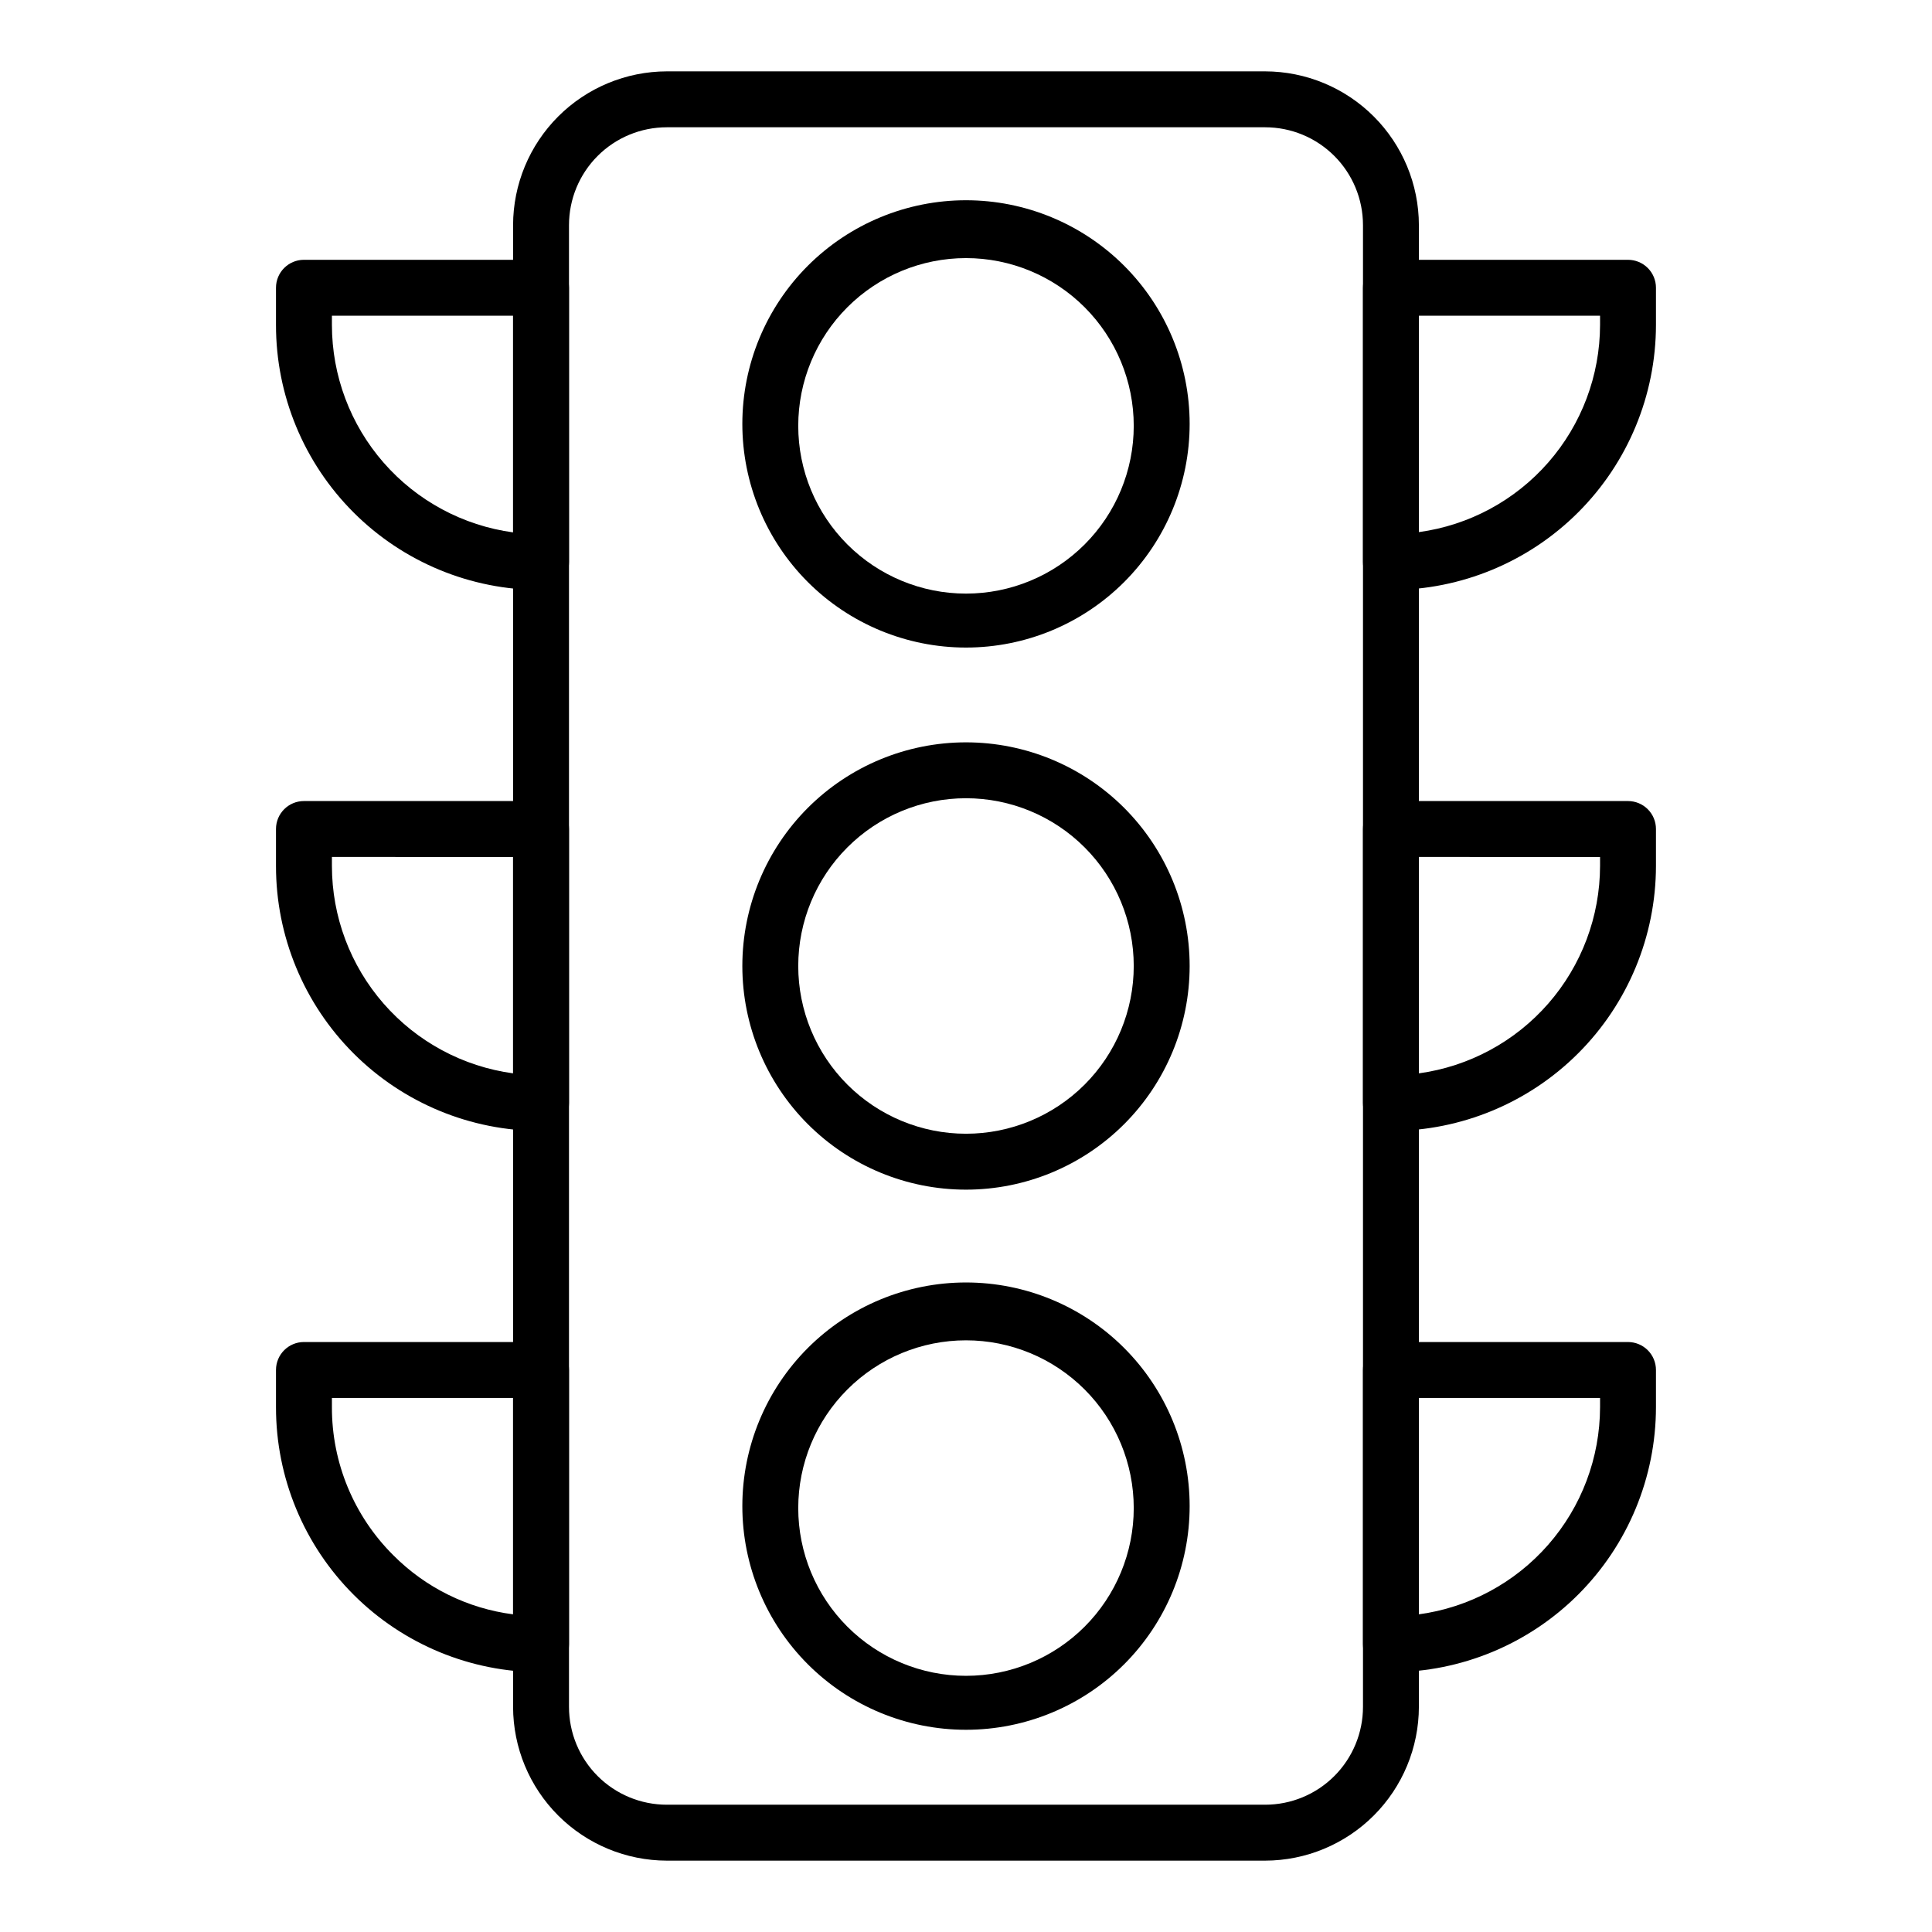 <?xml version="1.0" encoding="UTF-8"?>
<!-- Uploaded to: ICON Repo, www.svgrepo.com, Generator: ICON Repo Mixer Tools -->
<svg fill="#000000" width="800px" height="800px" version="1.1" viewBox="144 144 512 512" xmlns="http://www.w3.org/2000/svg">
 <g>
  <path d="m512.61 300.35c-4.09 0-7.406-3.316-7.406-7.41v-72.68c0-4.094 3.316-7.41 7.406-7.41h62.828c1.965 0 3.852 0.781 5.242 2.172 1.387 1.387 2.168 3.273 2.168 5.238v9.855-0.004c-0.02 18.625-7.426 36.477-20.594 49.645-13.168 13.168-31.02 20.574-49.645 20.594zm7.41-72.684v57.348c13.285-1.809 25.465-8.363 34.289-18.457 8.828-10.09 13.699-23.035 13.723-36.445v-2.445z"/>
  <path d="m287.38 300.35c-18.633 0.02-36.512-7.375-49.688-20.551-13.176-13.176-20.57-31.051-20.551-49.688v-9.852c0-4.094 3.316-7.41 7.41-7.41h62.828c1.965 0 3.848 0.781 5.238 2.172 1.391 1.387 2.172 3.273 2.172 5.238v72.684-0.004c0 1.965-0.781 3.852-2.172 5.242-1.391 1.387-3.273 2.168-5.238 2.168zm-55.418-72.684v2.445c0 13.422 4.867 26.387 13.695 36.492 8.824 10.109 21.016 16.676 34.312 18.484v-57.418z"/>
  <path d="m512.61 443.71c-4.09 0-7.406-3.316-7.406-7.41v-72.605c0-4.094 3.316-7.41 7.406-7.41h62.828c1.965 0 3.852 0.781 5.242 2.172 1.387 1.387 2.168 3.273 2.168 5.238v9.781-0.004c-0.02 18.625-7.426 36.477-20.594 49.645-13.168 13.168-31.02 20.574-49.645 20.594zm7.41-72.609v57.348c13.289-1.824 25.473-8.395 34.297-18.5 8.824-10.105 13.695-23.059 13.715-36.477v-2.367z"/>
  <path d="m287.38 443.71c-18.633 0.02-36.512-7.375-49.688-20.551-13.176-13.176-20.57-31.051-20.551-49.688v-9.777c0-4.094 3.316-7.41 7.41-7.41h62.828c1.965 0 3.848 0.781 5.238 2.172 1.391 1.387 2.172 3.273 2.172 5.238v72.609-0.004c0 4.094-3.32 7.41-7.41 7.41zm-55.418-72.609v2.371c0 13.422 4.867 26.387 13.695 36.492 8.824 10.109 21.016 16.676 34.312 18.484v-57.344z"/>
  <path d="m512.61 587.15c-4.09 0-7.406-3.316-7.406-7.41v-72.68c0-4.094 3.316-7.41 7.406-7.41h62.828c1.965 0 3.852 0.781 5.242 2.172 1.387 1.387 2.168 3.273 2.168 5.238v9.855-0.004c-0.02 18.625-7.426 36.477-20.594 49.645-13.168 13.168-31.02 20.574-49.645 20.594zm7.41-72.684v57.348c13.285-1.809 25.465-8.363 34.289-18.457 8.828-10.09 13.699-23.035 13.723-36.445v-2.445z"/>
  <path d="m287.38 587.15c-18.633 0.02-36.512-7.375-49.688-20.551-13.176-13.176-20.57-31.051-20.551-49.688v-9.852c0-4.094 3.316-7.41 7.41-7.41h62.828c1.965 0 3.848 0.781 5.238 2.172 1.391 1.387 2.172 3.273 2.172 5.238v72.684-0.004c0 4.094-3.32 7.41-7.41 7.41zm-55.418-72.684v2.445c-0.039 14.742 5.832 28.887 16.297 39.27 8.543 8.586 19.699 14.09 31.711 15.633v-57.344z"/>
  <path d="m479.27 637.09h-158.55c-10.801-0.02-21.156-4.32-28.793-11.957-7.637-7.637-11.938-17.992-11.957-28.793v-392.68c0.02-10.801 4.32-21.152 11.957-28.793 7.637-7.637 17.992-11.938 28.793-11.957h158.55c10.801 0.02 21.156 4.32 28.793 11.957 7.637 7.641 11.938 17.992 11.957 28.793v392.68c-0.02 10.801-4.32 21.156-11.957 28.793-7.637 7.637-17.992 11.938-28.793 11.957zm-158.55-459.36c-6.879 0-13.473 2.731-18.336 7.594s-7.594 11.461-7.594 18.336v392.68c0 6.879 2.731 13.473 7.594 18.336s11.457 7.594 18.336 7.594h158.55c6.879 0 13.473-2.731 18.336-7.594s7.598-11.457 7.598-18.336v-392.68c0-6.875-2.734-13.473-7.598-18.336s-11.457-7.594-18.336-7.594z"/>
  <path d="m400 315.61c-15.723 0-30.797-6.242-41.914-17.359-11.113-11.117-17.359-26.191-17.359-41.91 0-15.723 6.246-30.797 17.359-41.914 11.117-11.113 26.191-17.359 41.914-17.359 15.719 0 30.793 6.246 41.91 17.359 11.117 11.117 17.359 26.191 17.359 41.914 0 15.719-6.242 30.793-17.359 41.91-11.117 11.117-26.191 17.359-41.91 17.359zm0-103.21c-11.793 0-23.098 4.684-31.434 13.02-8.34 8.34-13.023 19.645-13.023 31.434 0 11.793 4.684 23.098 13.023 31.434 8.336 8.34 19.641 13.023 31.434 13.023 11.789 0 23.094-4.684 31.434-13.023 8.336-8.336 13.02-19.641 13.02-31.434 0-11.789-4.684-23.094-13.02-31.434-8.34-8.336-19.645-13.02-31.434-13.02z"/>
  <path d="m400 459.27c-15.723 0-30.797-6.242-41.914-17.359-11.113-11.117-17.359-26.191-17.359-41.91 0-15.723 6.246-30.797 17.359-41.914 11.117-11.113 26.191-17.359 41.914-17.359 15.719 0 30.793 6.246 41.91 17.359 11.117 11.117 17.359 26.191 17.359 41.914 0 15.719-6.242 30.793-17.359 41.91-11.117 11.117-26.191 17.359-41.91 17.359zm0-103.73c-11.793 0-23.098 4.684-31.434 13.023-8.34 8.336-13.023 19.641-13.023 31.434 0 11.789 4.684 23.094 13.023 31.434 8.336 8.336 19.641 13.02 31.434 13.02 11.789 0 23.094-4.684 31.434-13.02 8.336-8.34 13.02-19.645 13.02-31.434 0-11.793-4.684-23.098-13.02-31.434-8.34-8.34-19.645-13.023-31.434-13.023z"/>
  <path d="m400 602.41c-15.723 0-30.797-6.242-41.914-17.359-11.113-11.117-17.359-26.191-17.359-41.91 0-15.723 6.246-30.797 17.359-41.914 11.117-11.113 26.191-17.359 41.914-17.359 15.719 0 30.793 6.246 41.91 17.359 11.117 11.117 17.359 26.191 17.359 41.914 0 15.719-6.242 30.793-17.359 41.91-11.117 11.117-26.191 17.359-41.91 17.359zm0-103.21c-11.793 0-23.098 4.684-31.434 13.023-8.34 8.336-13.023 19.641-13.023 31.434 0 11.789 4.684 23.094 13.023 31.434 8.336 8.336 19.641 13.02 31.434 13.02 11.789 0 23.094-4.684 31.434-13.02 8.336-8.34 13.02-19.645 13.02-31.434 0-11.793-4.684-23.098-13.02-31.434-8.34-8.34-19.645-13.023-31.434-13.023z"/>
 </g>
</svg>